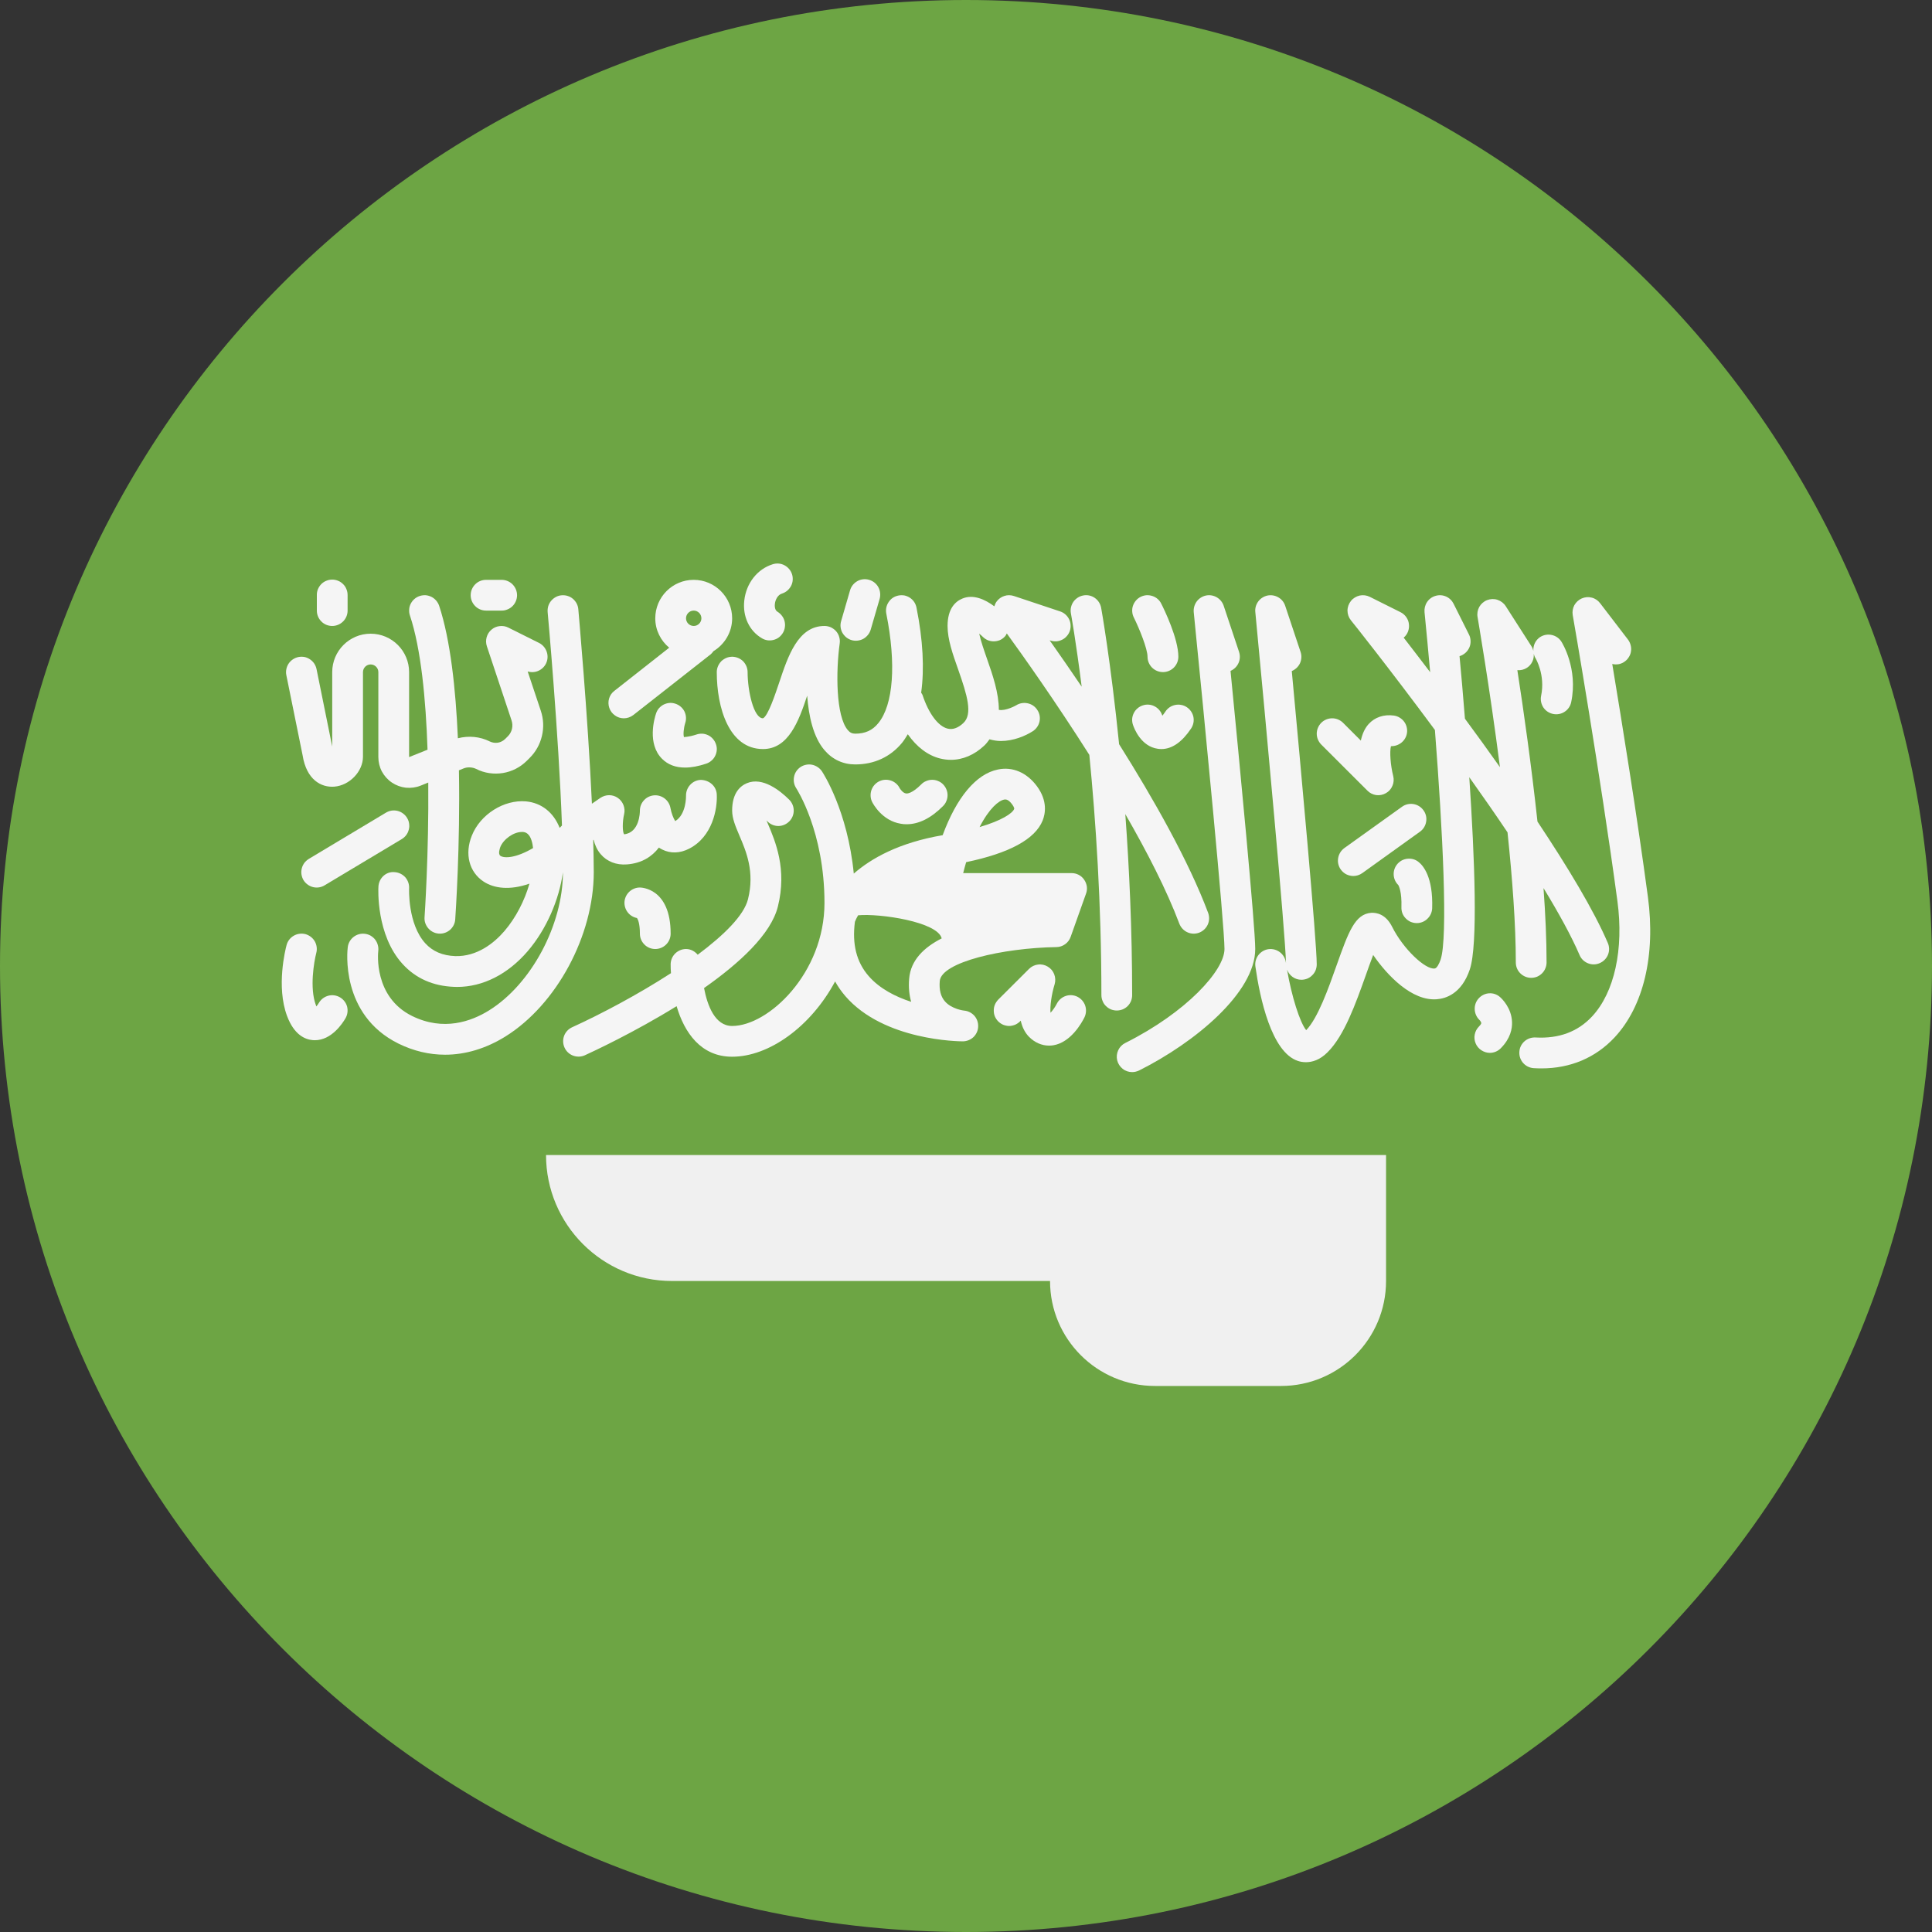<svg width="24" height="24" viewBox="0 0 24 24" fill="none" xmlns="http://www.w3.org/2000/svg">
<rect x="0" y="0" width="24" height="24" fill="#333333" stroke="none"/>
<g clip-path="url(#clip0_845_14059)">
<path d="M12 24C18.627 24 24 18.627 24 12C24 5.373 18.627 0 12 0C5.373 0 0 5.373 0 12C0 18.627 5.373 24 12 24Z" fill="#6DA544"/>
<path d="M6.783 14.348C6.783 15.212 7.484 15.913 8.348 15.913H13.044C13.044 16.633 13.628 17.217 14.348 17.217H15.913C16.634 17.217 17.218 16.633 17.218 15.913V14.348H6.783Z" fill="#F0F0F0"/>
</g>
<path d="M3.759 9.382C3.807 9.688 3.992 9.785 4.153 9.772C4.342 9.757 4.509 9.584 4.509 9.4V8.349C4.509 8.297 4.552 8.254 4.604 8.254C4.657 8.254 4.7 8.297 4.7 8.349V9.405C4.7 9.467 4.715 9.529 4.744 9.584C4.774 9.639 4.816 9.686 4.868 9.721C4.92 9.756 4.979 9.778 5.041 9.785C5.103 9.791 5.166 9.783 5.224 9.76L5.32 9.721C5.328 10.604 5.275 11.379 5.274 11.393C5.272 11.419 5.275 11.446 5.284 11.47C5.293 11.495 5.307 11.518 5.325 11.537C5.342 11.556 5.364 11.572 5.388 11.582C5.412 11.593 5.438 11.598 5.465 11.598C5.513 11.598 5.559 11.58 5.595 11.547C5.63 11.514 5.652 11.469 5.655 11.421C5.659 11.358 5.718 10.509 5.701 9.569L5.758 9.546C5.783 9.536 5.81 9.531 5.837 9.533C5.864 9.534 5.891 9.54 5.915 9.552C6.017 9.604 6.133 9.621 6.246 9.603C6.359 9.585 6.464 9.531 6.545 9.45L6.579 9.416C6.655 9.341 6.708 9.246 6.732 9.142C6.757 9.039 6.752 8.93 6.718 8.829L6.555 8.341C6.598 8.354 6.645 8.352 6.686 8.334C6.728 8.316 6.762 8.284 6.782 8.244C6.805 8.198 6.808 8.146 6.792 8.098C6.776 8.05 6.742 8.01 6.697 7.987L6.314 7.796C6.281 7.779 6.243 7.773 6.205 7.778C6.168 7.782 6.132 7.798 6.104 7.823C6.075 7.848 6.055 7.88 6.045 7.917C6.035 7.953 6.036 7.992 6.048 8.028L6.355 8.95C6.366 8.984 6.368 9.02 6.36 9.054C6.352 9.089 6.334 9.121 6.309 9.146L6.275 9.18C6.25 9.204 6.219 9.22 6.185 9.226C6.151 9.231 6.116 9.226 6.085 9.211C5.962 9.149 5.821 9.137 5.688 9.171C5.661 8.557 5.595 7.947 5.455 7.524C5.447 7.501 5.434 7.479 5.418 7.46C5.401 7.441 5.381 7.425 5.359 7.414C5.336 7.403 5.312 7.396 5.287 7.394C5.262 7.393 5.237 7.396 5.213 7.404C5.189 7.412 5.167 7.424 5.148 7.441C5.129 7.457 5.114 7.477 5.102 7.5C5.091 7.522 5.084 7.546 5.083 7.571C5.081 7.596 5.084 7.622 5.092 7.645C5.23 8.058 5.29 8.688 5.311 9.313L5.082 9.405V8.349C5.082 8.086 4.868 7.872 4.604 7.872C4.341 7.872 4.127 8.086 4.127 8.349V9.274L3.932 8.311C3.927 8.287 3.917 8.263 3.903 8.242C3.889 8.222 3.871 8.204 3.85 8.19C3.829 8.176 3.806 8.166 3.781 8.161C3.757 8.157 3.731 8.157 3.707 8.162C3.682 8.167 3.659 8.177 3.638 8.191C3.617 8.205 3.599 8.223 3.585 8.244C3.571 8.265 3.562 8.288 3.557 8.313C3.552 8.337 3.552 8.363 3.557 8.387L3.759 9.382ZM4.127 7.776C4.177 7.776 4.226 7.756 4.262 7.72C4.298 7.684 4.318 7.636 4.318 7.585V7.394C4.318 7.369 4.314 7.343 4.304 7.32C4.295 7.296 4.281 7.275 4.263 7.257C4.245 7.239 4.224 7.224 4.201 7.215C4.177 7.205 4.152 7.2 4.127 7.2C4.101 7.2 4.076 7.205 4.053 7.215C4.029 7.224 4.008 7.239 3.99 7.257C3.973 7.275 3.959 7.296 3.949 7.32C3.94 7.343 3.935 7.369 3.936 7.394V7.585C3.936 7.636 3.956 7.684 3.992 7.72C4.027 7.756 4.076 7.776 4.127 7.776ZM6.038 7.585H6.229C6.254 7.586 6.279 7.581 6.303 7.571C6.326 7.562 6.348 7.548 6.366 7.53C6.384 7.513 6.398 7.491 6.408 7.468C6.418 7.445 6.423 7.419 6.423 7.394C6.423 7.369 6.418 7.344 6.408 7.32C6.398 7.297 6.384 7.276 6.366 7.258C6.348 7.24 6.326 7.226 6.303 7.217C6.279 7.207 6.254 7.203 6.229 7.203H6.038C5.987 7.203 5.938 7.223 5.903 7.259C5.867 7.295 5.847 7.343 5.847 7.394C5.847 7.445 5.867 7.493 5.903 7.529C5.938 7.565 5.987 7.585 6.038 7.585Z" fill="#F5F5F5"/>
<path d="M4.793 10.096L3.837 10.669C3.816 10.682 3.797 10.699 3.781 10.719C3.766 10.74 3.755 10.763 3.749 10.787C3.743 10.812 3.741 10.837 3.745 10.862C3.749 10.887 3.757 10.911 3.77 10.933C3.783 10.954 3.8 10.973 3.821 10.988C3.841 11.003 3.864 11.014 3.889 11.02C3.913 11.026 3.939 11.027 3.964 11.023C3.989 11.019 4.013 11.01 4.034 10.997L4.99 10.424C5.012 10.411 5.031 10.394 5.046 10.374C5.061 10.354 5.072 10.331 5.078 10.306C5.085 10.282 5.086 10.256 5.082 10.231C5.079 10.206 5.07 10.182 5.057 10.161C5.044 10.139 5.027 10.12 5.006 10.105C4.986 10.09 4.963 10.079 4.938 10.073C4.914 10.067 4.888 10.066 4.863 10.07C4.838 10.074 4.815 10.083 4.793 10.096Z" fill="#F5F5F5"/>
<path d="M7.369 10.435L7.374 10.432C7.39 10.496 7.417 10.559 7.462 10.611C7.54 10.703 7.656 10.748 7.788 10.738C7.974 10.724 8.101 10.639 8.185 10.529C8.198 10.537 8.211 10.546 8.226 10.553C8.329 10.605 8.448 10.601 8.562 10.542C8.851 10.393 8.913 10.049 8.904 9.869C8.899 9.764 8.81 9.69 8.705 9.688C8.655 9.69 8.607 9.712 8.573 9.75C8.539 9.787 8.521 9.836 8.522 9.886C8.522 9.889 8.527 10.116 8.388 10.2C8.366 10.168 8.339 10.097 8.329 10.039C8.312 9.94 8.222 9.872 8.125 9.88C8.077 9.884 8.032 9.905 8 9.941C7.967 9.976 7.949 10.022 7.949 10.07C7.949 10.098 7.943 10.343 7.753 10.364C7.731 10.334 7.731 10.207 7.753 10.114C7.762 10.076 7.759 10.037 7.745 10.001C7.731 9.965 7.707 9.934 7.675 9.912C7.644 9.89 7.606 9.878 7.567 9.878C7.529 9.878 7.491 9.89 7.459 9.911L7.353 9.984C7.302 8.876 7.185 7.584 7.184 7.568C7.182 7.543 7.175 7.519 7.163 7.496C7.151 7.474 7.135 7.454 7.116 7.438C7.097 7.422 7.075 7.41 7.051 7.403C7.027 7.395 7.001 7.393 6.976 7.395C6.951 7.397 6.927 7.404 6.905 7.416C6.883 7.428 6.863 7.444 6.847 7.463C6.831 7.482 6.819 7.504 6.811 7.528C6.804 7.552 6.801 7.578 6.803 7.603C6.805 7.62 6.94 9.114 6.981 10.255C6.972 10.265 6.962 10.275 6.952 10.284C6.877 10.093 6.727 9.973 6.534 9.955C6.261 9.931 5.966 10.116 5.861 10.381C5.77 10.608 5.827 10.832 6.007 10.951C6.136 11.036 6.331 11.063 6.577 10.977C6.517 11.187 6.408 11.401 6.266 11.566C6.139 11.714 5.927 11.885 5.655 11.877C5.497 11.871 5.376 11.819 5.284 11.719C5.063 11.477 5.082 11.04 5.082 11.035C5.085 10.985 5.067 10.935 5.034 10.897C5 10.86 4.952 10.837 4.902 10.834C4.796 10.823 4.706 10.909 4.701 11.014C4.699 11.039 4.671 11.614 5.001 11.975C5.163 12.153 5.378 12.249 5.64 12.259C5.653 12.259 5.666 12.26 5.679 12.26C5.998 12.26 6.309 12.103 6.556 11.815C6.788 11.544 6.946 11.177 6.993 10.835C6.993 11.489 6.599 12.226 6.076 12.551C5.855 12.689 5.509 12.813 5.119 12.621C4.639 12.384 4.696 11.835 4.699 11.813C4.702 11.788 4.7 11.763 4.693 11.739C4.687 11.714 4.675 11.692 4.66 11.672C4.645 11.652 4.625 11.636 4.604 11.623C4.582 11.611 4.558 11.603 4.533 11.6C4.429 11.587 4.333 11.661 4.32 11.766C4.315 11.8 4.223 12.605 4.95 12.964C5.137 13.056 5.332 13.102 5.529 13.102C5.781 13.102 6.036 13.026 6.278 12.876C6.914 12.48 7.376 11.622 7.376 10.834C7.375 10.701 7.373 10.568 7.369 10.435ZM6.217 10.632C6.183 10.609 6.21 10.537 6.215 10.522C6.256 10.422 6.381 10.335 6.482 10.335C6.487 10.335 6.492 10.335 6.497 10.335C6.522 10.338 6.587 10.344 6.615 10.488C6.618 10.503 6.62 10.519 6.622 10.535C6.409 10.66 6.266 10.664 6.217 10.632ZM4.223 12.389C4.18 12.364 4.128 12.356 4.079 12.369C4.03 12.382 3.988 12.413 3.962 12.457C3.953 12.472 3.942 12.488 3.93 12.502C3.928 12.497 3.926 12.492 3.924 12.486C3.844 12.274 3.901 11.946 3.929 11.838C3.942 11.789 3.935 11.737 3.91 11.693C3.884 11.649 3.843 11.618 3.794 11.604C3.692 11.578 3.587 11.638 3.56 11.74C3.546 11.791 3.429 12.255 3.566 12.621C3.653 12.854 3.788 12.913 3.886 12.921C3.894 12.922 3.903 12.922 3.911 12.922C4.117 12.922 4.254 12.715 4.292 12.649C4.317 12.606 4.324 12.554 4.312 12.505C4.299 12.456 4.267 12.415 4.223 12.389Z" fill="#F5F5F5"/>
<path d="M7.75 8.923C7.791 8.923 7.833 8.909 7.868 8.882L8.831 8.126C8.844 8.115 8.853 8.101 8.863 8.089C9.001 8.005 9.095 7.854 9.095 7.681C9.095 7.417 8.881 7.203 8.617 7.203C8.354 7.203 8.14 7.417 8.14 7.681C8.14 7.828 8.208 7.959 8.313 8.046L7.632 8.582C7.6 8.606 7.577 8.64 7.566 8.678C7.555 8.716 7.556 8.757 7.569 8.794C7.582 8.832 7.606 8.864 7.639 8.887C7.671 8.911 7.71 8.923 7.75 8.923ZM8.618 7.585C8.67 7.585 8.713 7.628 8.713 7.681C8.713 7.733 8.67 7.776 8.618 7.776C8.565 7.776 8.522 7.733 8.522 7.681C8.522 7.628 8.565 7.585 8.618 7.585ZM8.391 8.742C8.368 8.734 8.342 8.73 8.317 8.732C8.292 8.734 8.268 8.741 8.245 8.752C8.223 8.763 8.203 8.779 8.186 8.798C8.17 8.816 8.158 8.839 8.15 8.862C8.129 8.924 8.037 9.239 8.224 9.426C8.297 9.499 8.392 9.535 8.51 9.535C8.588 9.535 8.676 9.519 8.774 9.486C8.797 9.478 8.819 9.466 8.838 9.449C8.857 9.433 8.873 9.413 8.884 9.39C8.895 9.368 8.902 9.344 8.904 9.318C8.906 9.293 8.902 9.268 8.894 9.245C8.886 9.221 8.874 9.199 8.857 9.18C8.841 9.161 8.821 9.145 8.799 9.134C8.776 9.123 8.752 9.116 8.727 9.114C8.702 9.113 8.676 9.116 8.653 9.124C8.546 9.159 8.501 9.153 8.497 9.157C8.485 9.129 8.493 9.043 8.512 8.982C8.528 8.934 8.524 8.882 8.502 8.837C8.479 8.792 8.439 8.758 8.391 8.742ZM10.579 7.952C10.603 7.959 10.628 7.961 10.653 7.958C10.678 7.955 10.702 7.948 10.724 7.936C10.746 7.924 10.765 7.907 10.781 7.888C10.797 7.868 10.809 7.846 10.816 7.822L10.927 7.44C10.941 7.391 10.935 7.339 10.911 7.294C10.887 7.25 10.846 7.217 10.797 7.203C10.748 7.188 10.696 7.194 10.652 7.218C10.607 7.243 10.574 7.284 10.56 7.332L10.449 7.715C10.442 7.739 10.439 7.764 10.442 7.789C10.445 7.814 10.452 7.838 10.464 7.86C10.477 7.882 10.493 7.901 10.512 7.917C10.532 7.933 10.555 7.945 10.579 7.952ZM9.465 7.929C9.486 7.942 9.51 7.95 9.535 7.954C9.56 7.957 9.585 7.956 9.61 7.949C9.634 7.943 9.657 7.932 9.677 7.917C9.697 7.901 9.713 7.883 9.726 7.861C9.739 7.839 9.747 7.815 9.75 7.79C9.754 7.766 9.752 7.74 9.746 7.716C9.74 7.692 9.729 7.669 9.713 7.649C9.698 7.629 9.679 7.612 9.658 7.599C9.619 7.577 9.624 7.514 9.626 7.501C9.631 7.451 9.661 7.39 9.713 7.374C9.737 7.366 9.76 7.354 9.779 7.338C9.798 7.322 9.814 7.302 9.826 7.28C9.838 7.258 9.845 7.234 9.847 7.209C9.849 7.184 9.847 7.158 9.839 7.134C9.824 7.086 9.79 7.046 9.745 7.022C9.701 6.998 9.648 6.994 9.6 7.009C9.409 7.068 9.27 7.244 9.246 7.458C9.223 7.656 9.307 7.837 9.465 7.929ZM7.949 11.025C7.901 11.025 7.855 11.043 7.82 11.075C7.785 11.107 7.763 11.15 7.758 11.198C7.754 11.245 7.767 11.293 7.796 11.331C7.824 11.369 7.866 11.395 7.913 11.404C7.923 11.418 7.949 11.469 7.949 11.598C7.949 11.649 7.969 11.697 8.005 11.733C8.04 11.769 8.089 11.789 8.14 11.789C8.19 11.789 8.239 11.769 8.275 11.733C8.311 11.697 8.331 11.649 8.331 11.598C8.331 11.031 7.964 11.025 7.949 11.025ZM11.191 10.233C11.215 10.238 11.239 10.239 11.263 10.239C11.413 10.239 11.565 10.164 11.715 10.013C11.732 9.996 11.747 9.975 11.756 9.951C11.766 9.928 11.771 9.903 11.771 9.878C11.771 9.853 11.766 9.828 11.756 9.805C11.747 9.782 11.732 9.761 11.715 9.743C11.697 9.725 11.676 9.711 11.653 9.702C11.63 9.692 11.605 9.687 11.58 9.687C11.555 9.687 11.53 9.692 11.507 9.702C11.483 9.711 11.462 9.725 11.445 9.743C11.33 9.858 11.269 9.86 11.253 9.856C11.217 9.851 11.184 9.804 11.176 9.791C11.165 9.768 11.149 9.748 11.13 9.732C11.111 9.716 11.089 9.703 11.065 9.696C11.017 9.68 10.964 9.684 10.919 9.707C10.874 9.73 10.84 9.77 10.824 9.818C10.809 9.866 10.812 9.919 10.835 9.964C10.847 9.987 10.958 10.196 11.191 10.233ZM14.439 8.891C14.438 8.888 14.437 8.885 14.436 8.882C14.402 8.783 14.294 8.729 14.195 8.763C14.171 8.771 14.149 8.783 14.13 8.8C14.111 8.816 14.095 8.836 14.084 8.859C14.073 8.881 14.066 8.905 14.064 8.931C14.063 8.956 14.066 8.981 14.074 9.004C14.089 9.049 14.174 9.274 14.385 9.302C14.399 9.304 14.413 9.305 14.427 9.305C14.559 9.305 14.683 9.219 14.796 9.05C14.824 9.008 14.835 8.956 14.825 8.906C14.815 8.857 14.785 8.813 14.743 8.785C14.722 8.771 14.699 8.761 14.674 8.757C14.65 8.752 14.624 8.752 14.6 8.757C14.575 8.762 14.552 8.771 14.531 8.785C14.51 8.799 14.492 8.817 14.478 8.838C14.463 8.861 14.45 8.878 14.439 8.891Z" fill="#F5F5F5"/>
<path d="M14.064 12.362C14.064 11.547 14.028 10.783 13.979 10.113C14.25 10.584 14.494 11.059 14.65 11.474C14.668 11.521 14.704 11.56 14.75 11.581C14.796 11.602 14.848 11.604 14.896 11.586C14.943 11.568 14.982 11.532 15.003 11.486C15.024 11.44 15.025 11.387 15.008 11.34C14.766 10.695 14.331 9.927 13.902 9.245C13.798 8.216 13.681 7.562 13.679 7.551C13.66 7.447 13.561 7.377 13.457 7.397C13.407 7.406 13.363 7.435 13.334 7.476C13.305 7.518 13.294 7.569 13.303 7.619C13.305 7.627 13.365 7.964 13.437 8.53C13.306 8.337 13.174 8.145 13.039 7.954L13.048 7.957C13.072 7.965 13.097 7.968 13.122 7.967C13.147 7.965 13.172 7.958 13.194 7.947C13.217 7.936 13.237 7.92 13.253 7.901C13.27 7.882 13.282 7.86 13.29 7.837C13.298 7.813 13.301 7.788 13.299 7.763C13.298 7.738 13.291 7.713 13.28 7.691C13.268 7.668 13.253 7.648 13.234 7.632C13.215 7.615 13.193 7.603 13.169 7.595L12.596 7.404C12.557 7.391 12.515 7.39 12.477 7.403C12.438 7.415 12.404 7.44 12.38 7.473C12.367 7.491 12.358 7.511 12.352 7.532C12.238 7.447 12.091 7.378 11.954 7.436C11.87 7.471 11.771 7.558 11.771 7.776C11.771 7.944 11.835 8.125 11.903 8.317C12.015 8.636 12.086 8.871 11.967 8.982C11.901 9.044 11.835 9.067 11.771 9.051C11.653 9.021 11.536 8.864 11.459 8.631C11.455 8.621 11.448 8.614 11.443 8.605C11.484 8.309 11.466 7.952 11.385 7.548C11.38 7.523 11.37 7.499 11.357 7.479C11.343 7.458 11.325 7.44 11.304 7.426C11.283 7.412 11.259 7.402 11.235 7.397C11.21 7.393 11.185 7.393 11.16 7.398C11.136 7.403 11.112 7.412 11.091 7.426C11.07 7.44 11.053 7.458 11.039 7.479C11.025 7.5 11.015 7.523 11.01 7.548C11.005 7.573 11.005 7.598 11.01 7.623C11.135 8.247 11.098 8.756 10.91 8.984C10.838 9.073 10.747 9.114 10.624 9.114C10.586 9.114 10.559 9.101 10.533 9.071C10.382 8.897 10.383 8.337 10.431 7.994C10.435 7.967 10.433 7.939 10.425 7.913C10.418 7.887 10.405 7.863 10.387 7.842C10.369 7.821 10.346 7.805 10.322 7.793C10.297 7.782 10.27 7.776 10.242 7.776C9.913 7.776 9.789 8.15 9.679 8.48C9.63 8.625 9.541 8.895 9.478 8.923C9.362 8.923 9.287 8.583 9.287 8.349C9.287 8.299 9.266 8.25 9.231 8.214C9.195 8.179 9.146 8.159 9.096 8.158H9.095C9.07 8.159 9.045 8.163 9.022 8.173C8.999 8.183 8.978 8.197 8.96 8.214C8.943 8.232 8.929 8.253 8.919 8.276C8.909 8.3 8.904 8.324 8.904 8.349C8.904 8.79 9.055 9.305 9.478 9.305C9.793 9.305 9.921 8.962 10.027 8.642C10.046 8.896 10.103 9.159 10.244 9.321C10.343 9.436 10.475 9.496 10.624 9.496C10.86 9.496 11.061 9.403 11.206 9.227C11.232 9.195 11.254 9.158 11.277 9.121C11.388 9.279 11.524 9.383 11.677 9.422C11.722 9.433 11.767 9.439 11.812 9.439C11.96 9.439 12.104 9.378 12.228 9.261C12.254 9.237 12.272 9.21 12.292 9.184C12.339 9.197 12.386 9.205 12.433 9.205C12.588 9.205 12.737 9.143 12.83 9.083C12.872 9.056 12.902 9.013 12.913 8.964C12.924 8.915 12.915 8.863 12.887 8.821C12.86 8.778 12.818 8.748 12.768 8.737C12.719 8.726 12.667 8.734 12.624 8.761C12.623 8.762 12.495 8.835 12.408 8.818C12.408 8.609 12.332 8.386 12.263 8.19C12.224 8.078 12.184 7.964 12.164 7.871C12.18 7.884 12.196 7.898 12.209 7.911C12.227 7.929 12.248 7.943 12.271 7.953C12.294 7.962 12.319 7.967 12.344 7.967C12.37 7.967 12.394 7.962 12.418 7.953C12.441 7.943 12.462 7.929 12.479 7.911C12.492 7.899 12.499 7.884 12.507 7.869C12.705 8.142 13.113 8.716 13.532 9.377C13.612 10.189 13.682 11.226 13.682 12.362C13.682 12.387 13.687 12.412 13.697 12.435C13.706 12.459 13.72 12.48 13.738 12.497C13.756 12.515 13.777 12.529 13.8 12.539C13.823 12.548 13.848 12.553 13.873 12.553C13.898 12.553 13.923 12.548 13.946 12.539C13.97 12.529 13.991 12.515 14.008 12.498C14.026 12.48 14.04 12.459 14.05 12.435C14.059 12.412 14.064 12.387 14.064 12.362ZM14.255 8.158C14.255 8.209 14.276 8.258 14.311 8.293C14.347 8.329 14.396 8.349 14.447 8.349C14.497 8.349 14.546 8.329 14.582 8.293C14.617 8.258 14.638 8.209 14.638 8.158C14.638 7.933 14.462 7.57 14.426 7.5C14.415 7.477 14.4 7.457 14.381 7.441C14.362 7.424 14.34 7.412 14.316 7.404C14.292 7.396 14.267 7.393 14.242 7.394C14.217 7.396 14.192 7.403 14.17 7.414C14.148 7.425 14.127 7.441 14.111 7.46C14.095 7.479 14.082 7.501 14.074 7.525C14.066 7.548 14.063 7.574 14.065 7.599C14.067 7.624 14.073 7.648 14.085 7.671C14.153 7.808 14.255 8.059 14.255 8.158ZM13.386 12.383C13.292 12.335 13.177 12.373 13.129 12.467C13.108 12.508 13.081 12.547 13.05 12.581C13.042 12.505 13.062 12.353 13.101 12.227C13.113 12.187 13.111 12.143 13.096 12.103C13.081 12.063 13.053 12.03 13.016 12.008C12.98 11.986 12.937 11.976 12.894 11.982C12.852 11.987 12.813 12.006 12.783 12.036L12.4 12.418C12.383 12.436 12.369 12.457 12.359 12.48C12.349 12.504 12.345 12.528 12.345 12.553C12.345 12.579 12.349 12.603 12.359 12.627C12.369 12.65 12.383 12.671 12.4 12.688C12.418 12.706 12.439 12.72 12.462 12.73C12.486 12.739 12.51 12.745 12.536 12.745C12.561 12.745 12.585 12.739 12.609 12.73C12.632 12.72 12.653 12.706 12.671 12.688L12.68 12.679C12.697 12.755 12.729 12.825 12.783 12.88C12.854 12.951 12.941 12.989 13.031 12.989C13.048 12.989 13.066 12.988 13.084 12.985C13.3 12.95 13.435 12.711 13.471 12.639C13.493 12.594 13.497 12.541 13.481 12.493C13.465 12.446 13.431 12.406 13.386 12.383Z" fill="#F5F5F5"/>
<path d="M13.312 10.846H11.965C11.977 10.798 11.989 10.753 12.002 10.71C12.539 10.598 12.858 10.425 12.952 10.193C12.984 10.113 13.018 9.951 12.88 9.765C12.755 9.597 12.579 9.521 12.397 9.559C12.125 9.614 11.883 9.906 11.71 10.375C11.17 10.467 10.825 10.661 10.606 10.852C10.529 10.069 10.225 9.604 10.21 9.581C10.196 9.56 10.178 9.543 10.157 9.529C10.136 9.515 10.113 9.505 10.088 9.5C10.064 9.495 10.038 9.495 10.014 9.5C9.989 9.505 9.966 9.514 9.945 9.528C9.903 9.556 9.873 9.6 9.864 9.65C9.854 9.7 9.864 9.751 9.892 9.793C9.895 9.799 10.242 10.329 10.242 11.216C10.242 12.088 9.546 12.745 9.095 12.745C8.881 12.745 8.787 12.49 8.746 12.274C9.187 11.964 9.577 11.606 9.663 11.262C9.779 10.797 9.633 10.454 9.536 10.226C9.531 10.215 9.526 10.204 9.522 10.193C9.526 10.197 9.53 10.201 9.534 10.204C9.569 10.24 9.618 10.261 9.669 10.261C9.719 10.261 9.768 10.24 9.804 10.204C9.84 10.169 9.86 10.12 9.86 10.069C9.86 10.019 9.84 9.97 9.804 9.934C9.692 9.823 9.475 9.647 9.278 9.729C9.195 9.764 9.095 9.851 9.095 10.069C9.095 10.168 9.137 10.265 9.184 10.377C9.27 10.578 9.377 10.829 9.292 11.17C9.242 11.371 8.994 11.616 8.667 11.86C8.632 11.818 8.581 11.789 8.522 11.789H8.522C8.471 11.789 8.423 11.81 8.387 11.845C8.351 11.881 8.331 11.93 8.331 11.98C8.331 12.015 8.332 12.051 8.335 12.089C7.926 12.354 7.463 12.599 7.105 12.762C7.06 12.783 7.024 12.822 7.007 12.869C6.99 12.916 6.992 12.968 7.013 13.014C7.033 13.059 7.071 13.095 7.118 13.113C7.165 13.131 7.217 13.13 7.263 13.11C7.371 13.061 7.881 12.823 8.405 12.499C8.501 12.826 8.706 13.127 9.095 13.127C9.554 13.127 10.074 12.752 10.374 12.192C10.41 12.257 10.453 12.318 10.502 12.375C10.982 12.93 11.922 12.936 11.962 12.936C12.011 12.935 12.058 12.916 12.094 12.882C12.129 12.847 12.15 12.801 12.151 12.752C12.153 12.702 12.136 12.654 12.103 12.617C12.07 12.581 12.025 12.558 11.976 12.554C11.974 12.554 11.822 12.537 11.737 12.438C11.686 12.379 11.665 12.296 11.674 12.187C11.694 11.952 12.454 11.776 13.123 11.765C13.162 11.765 13.2 11.752 13.232 11.729C13.263 11.707 13.287 11.675 13.3 11.638L13.491 11.101C13.502 11.072 13.505 11.041 13.501 11.011C13.496 10.981 13.485 10.952 13.467 10.927C13.45 10.902 13.427 10.881 13.399 10.867C13.372 10.853 13.342 10.846 13.312 10.846ZM12.473 9.933C12.476 9.933 12.481 9.931 12.487 9.931C12.506 9.931 12.534 9.94 12.573 9.992C12.58 10.002 12.604 10.035 12.598 10.05C12.576 10.104 12.444 10.193 12.169 10.274C12.29 10.038 12.408 9.946 12.473 9.933ZM11.319 12.445C11.125 12.382 10.927 12.282 10.79 12.124C10.639 11.95 10.584 11.729 10.62 11.451C10.626 11.436 10.638 11.407 10.66 11.37C10.929 11.345 11.648 11.451 11.698 11.657C11.476 11.77 11.313 11.929 11.294 12.156C11.284 12.269 11.296 12.365 11.319 12.445ZM15.392 8.098L15.201 7.525C15.17 7.433 15.075 7.378 14.98 7.398C14.934 7.408 14.893 7.435 14.865 7.473C14.838 7.511 14.825 7.557 14.829 7.604C14.961 8.923 15.211 11.494 15.211 11.789C15.211 12.054 14.74 12.575 13.979 12.956C13.94 12.975 13.909 13.007 13.891 13.046C13.873 13.085 13.868 13.129 13.878 13.171C13.888 13.213 13.912 13.25 13.946 13.277C13.979 13.304 14.021 13.318 14.064 13.318C14.093 13.318 14.122 13.311 14.15 13.298C14.845 12.95 15.593 12.33 15.593 11.789C15.593 11.507 15.398 9.475 15.286 8.334C15.33 8.315 15.365 8.281 15.385 8.237C15.405 8.193 15.407 8.144 15.392 8.098ZM16.987 9.822C17.016 9.852 17.055 9.871 17.096 9.877C17.138 9.882 17.18 9.874 17.216 9.853C17.253 9.833 17.281 9.801 17.297 9.762C17.314 9.724 17.317 9.681 17.307 9.64C17.273 9.506 17.261 9.338 17.279 9.269C17.375 9.272 17.464 9.204 17.478 9.105C17.482 9.08 17.48 9.055 17.474 9.031C17.468 9.007 17.457 8.984 17.442 8.964C17.427 8.944 17.408 8.927 17.386 8.914C17.365 8.901 17.341 8.893 17.316 8.889C17.19 8.872 17.079 8.909 17.001 8.995C16.951 9.051 16.921 9.123 16.905 9.2L16.684 8.979C16.648 8.943 16.599 8.923 16.549 8.923C16.498 8.923 16.449 8.943 16.413 8.979C16.378 9.015 16.357 9.063 16.357 9.114C16.357 9.165 16.378 9.213 16.413 9.249L16.987 9.822ZM17.416 10.022L16.7 10.535C16.68 10.55 16.662 10.568 16.649 10.59C16.636 10.611 16.627 10.635 16.623 10.659C16.619 10.684 16.619 10.71 16.625 10.734C16.631 10.758 16.641 10.782 16.656 10.802C16.674 10.827 16.697 10.847 16.724 10.861C16.751 10.874 16.781 10.882 16.811 10.882C16.85 10.882 16.889 10.87 16.923 10.846L17.639 10.332C17.68 10.303 17.708 10.258 17.716 10.208C17.725 10.158 17.713 10.107 17.683 10.066C17.622 9.98 17.502 9.96 17.416 10.022ZM17.353 10.74C17.324 10.777 17.31 10.823 17.313 10.87C17.316 10.917 17.336 10.961 17.37 10.994C17.378 11.008 17.415 11.081 17.409 11.269C17.408 11.294 17.412 11.319 17.42 11.342C17.429 11.366 17.442 11.387 17.46 11.406C17.477 11.424 17.497 11.439 17.52 11.45C17.543 11.46 17.568 11.466 17.593 11.467C17.595 11.467 17.597 11.467 17.6 11.467C17.649 11.467 17.697 11.448 17.732 11.413C17.768 11.379 17.789 11.332 17.791 11.283C17.804 10.893 17.677 10.75 17.621 10.707C17.602 10.691 17.579 10.68 17.555 10.673C17.53 10.667 17.505 10.665 17.48 10.668C17.455 10.671 17.431 10.679 17.409 10.691C17.388 10.704 17.368 10.72 17.353 10.74Z" fill="#F5F5F5"/>
<path d="M19.021 12.147C19.046 12.147 19.071 12.142 19.094 12.133C19.117 12.123 19.138 12.109 19.156 12.091C19.174 12.073 19.188 12.052 19.197 12.029C19.207 12.006 19.212 11.981 19.212 11.956C19.212 11.674 19.198 11.359 19.174 11.032C19.363 11.342 19.521 11.629 19.622 11.864C19.631 11.887 19.646 11.908 19.664 11.926C19.682 11.943 19.703 11.957 19.726 11.966C19.75 11.976 19.774 11.98 19.8 11.98C19.825 11.98 19.849 11.974 19.873 11.964C19.919 11.944 19.956 11.907 19.975 11.86C19.994 11.813 19.993 11.76 19.973 11.714C19.798 11.305 19.471 10.765 19.099 10.206C19.023 9.505 18.926 8.818 18.849 8.325C18.892 8.329 18.934 8.318 18.969 8.295C19.029 8.256 19.058 8.189 19.053 8.122C19.058 8.141 19.064 8.16 19.075 8.177C19.076 8.179 19.199 8.382 19.144 8.645C19.134 8.695 19.145 8.746 19.172 8.788C19.2 8.83 19.244 8.859 19.293 8.869C19.342 8.879 19.394 8.87 19.436 8.842C19.478 8.815 19.508 8.772 19.518 8.722C19.605 8.305 19.405 7.985 19.397 7.972C19.37 7.929 19.327 7.899 19.277 7.888C19.228 7.877 19.176 7.886 19.133 7.913C19.073 7.952 19.044 8.019 19.048 8.086C19.043 8.067 19.037 8.048 19.026 8.031L18.704 7.529C18.68 7.492 18.644 7.465 18.602 7.451C18.56 7.437 18.515 7.439 18.473 7.455C18.432 7.471 18.398 7.501 18.376 7.539C18.355 7.578 18.347 7.622 18.355 7.666C18.357 7.681 18.503 8.519 18.633 9.53C18.49 9.328 18.345 9.127 18.198 8.928C18.175 8.639 18.152 8.372 18.131 8.151C18.158 8.143 18.183 8.129 18.204 8.11C18.225 8.092 18.241 8.069 18.253 8.043C18.264 8.018 18.269 7.99 18.268 7.962C18.267 7.934 18.261 7.907 18.248 7.882L18.057 7.5C18.037 7.46 18.004 7.428 17.963 7.41C17.922 7.392 17.876 7.389 17.833 7.402C17.79 7.414 17.753 7.441 17.728 7.478C17.703 7.515 17.692 7.56 17.696 7.604C17.719 7.832 17.742 8.085 17.766 8.35C17.657 8.206 17.547 8.064 17.437 7.921C17.461 7.901 17.48 7.875 17.491 7.845C17.502 7.816 17.506 7.784 17.502 7.753C17.499 7.721 17.487 7.692 17.469 7.666C17.451 7.64 17.426 7.619 17.398 7.605L17.016 7.414C16.977 7.395 16.933 7.389 16.89 7.398C16.848 7.408 16.809 7.431 16.782 7.465C16.755 7.499 16.739 7.541 16.739 7.585C16.739 7.628 16.754 7.671 16.781 7.705C16.792 7.717 17.262 8.307 17.825 9.068C17.923 10.331 17.988 11.644 17.896 11.92C17.879 11.97 17.85 12.029 17.822 12.031C17.707 12.047 17.431 11.789 17.293 11.512C17.213 11.353 17.098 11.337 17.037 11.339C16.831 11.352 16.751 11.578 16.605 11.988C16.501 12.282 16.371 12.648 16.226 12.797C16.147 12.701 16.045 12.377 15.988 12.045C16.015 12.118 16.084 12.171 16.166 12.171C16.191 12.171 16.216 12.166 16.239 12.157C16.263 12.147 16.284 12.133 16.301 12.115C16.319 12.098 16.333 12.077 16.343 12.053C16.352 12.03 16.357 12.005 16.357 11.98C16.357 11.695 16.158 9.525 16.047 8.336C16.092 8.317 16.128 8.283 16.149 8.239C16.169 8.194 16.172 8.144 16.156 8.098L15.965 7.525C15.95 7.48 15.92 7.443 15.879 7.42C15.838 7.396 15.79 7.389 15.745 7.398C15.699 7.408 15.658 7.434 15.63 7.472C15.602 7.51 15.589 7.557 15.594 7.603C15.724 8.966 15.967 11.6 15.975 11.963C15.974 11.96 15.974 11.957 15.973 11.953C15.958 11.849 15.861 11.777 15.757 11.791C15.707 11.798 15.662 11.825 15.631 11.866C15.601 11.906 15.588 11.957 15.595 12.007C15.651 12.398 15.793 13.069 16.122 13.179C16.148 13.188 16.183 13.195 16.223 13.195C16.299 13.195 16.395 13.169 16.492 13.071C16.701 12.863 16.841 12.466 16.966 12.116C16.994 12.037 17.027 11.943 17.058 11.863C17.234 12.119 17.54 12.438 17.849 12.413C17.958 12.405 18.157 12.346 18.259 12.041C18.36 11.736 18.32 10.673 18.252 9.655C18.413 9.881 18.572 10.109 18.727 10.34C18.787 10.912 18.83 11.485 18.83 11.956C18.83 12.007 18.85 12.056 18.886 12.091C18.922 12.127 18.97 12.147 19.021 12.147Z" fill="#F5F5F5"/>
<path d="M20.471 11.142C20.336 10.133 20.147 8.965 20.028 8.248C20.055 8.255 20.084 8.255 20.112 8.25C20.139 8.244 20.165 8.232 20.188 8.214C20.208 8.199 20.224 8.18 20.237 8.158C20.25 8.137 20.258 8.113 20.261 8.088C20.265 8.063 20.263 8.038 20.256 8.013C20.25 7.989 20.239 7.966 20.224 7.946L19.877 7.493C19.851 7.459 19.815 7.434 19.773 7.424C19.732 7.413 19.688 7.417 19.649 7.434C19.61 7.451 19.578 7.481 19.557 7.518C19.537 7.556 19.53 7.599 19.537 7.641C19.541 7.661 19.881 9.623 20.092 11.193C20.173 11.793 20.055 12.329 19.777 12.627C19.599 12.818 19.363 12.904 19.076 12.888C18.971 12.882 18.88 12.961 18.874 13.066C18.867 13.172 18.947 13.262 19.052 13.269C19.084 13.271 19.116 13.272 19.148 13.272C19.508 13.272 19.821 13.14 20.057 12.887C20.417 12.501 20.568 11.865 20.471 11.142ZM18.369 12.402C18.299 12.478 18.304 12.598 18.378 12.67C18.389 12.68 18.401 12.7 18.401 12.71C18.401 12.715 18.393 12.731 18.372 12.752C18.345 12.779 18.327 12.813 18.32 12.85C18.312 12.887 18.316 12.926 18.331 12.961C18.345 12.996 18.37 13.025 18.401 13.046C18.433 13.067 18.47 13.079 18.507 13.079C18.556 13.079 18.605 13.06 18.642 13.023C18.764 12.901 18.786 12.778 18.783 12.697C18.777 12.52 18.657 12.406 18.633 12.385C18.555 12.317 18.439 12.325 18.369 12.402Z" fill="#F5F5F5"/>
<defs>
<clipPath id="clip0_845_14059">
<rect width="24" height="24" fill="white"/>
</clipPath>
</defs>
</svg>
